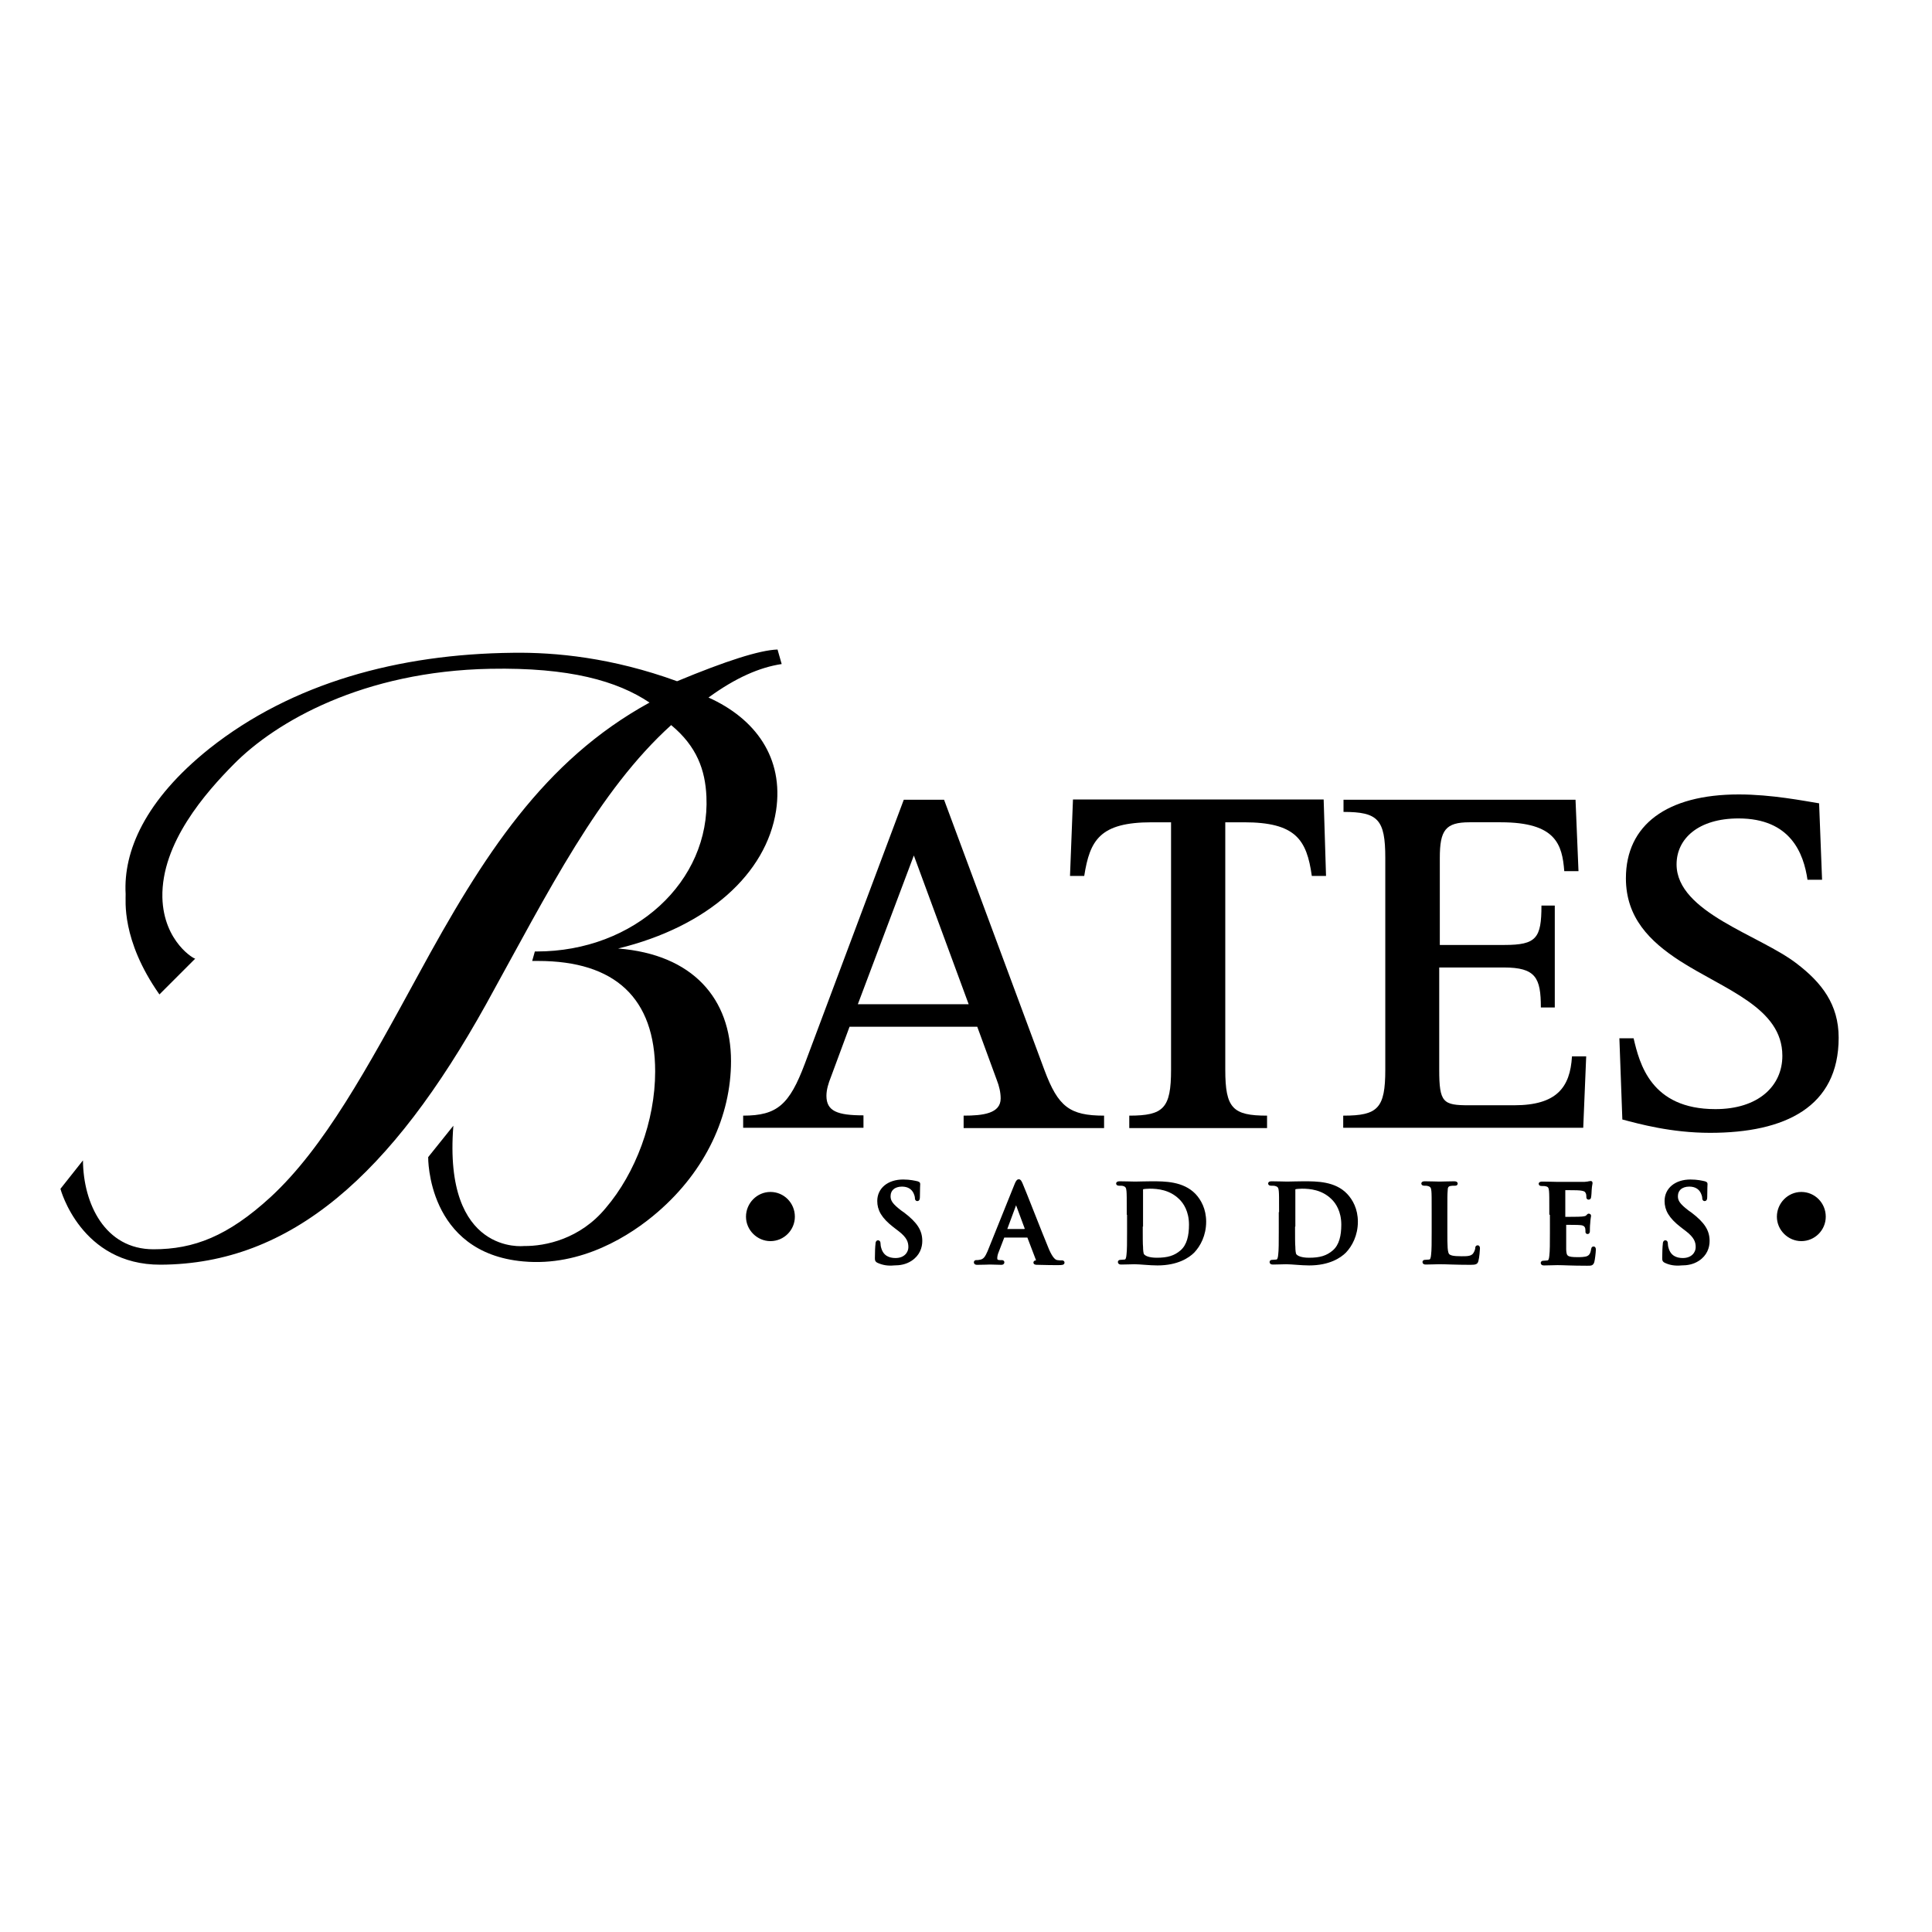 <?xml version="1.0" encoding="utf-8"?>
<!-- Generator: Adobe Illustrator 19.2.1, SVG Export Plug-In . SVG Version: 6.00 Build 0)  -->
<svg version="1.1" id="layer" xmlns="http://www.w3.org/2000/svg" xmlns:xlink="http://www.w3.org/1999/xlink" x="0px" y="0px"
	 viewBox="0 0 652 652" style="enable-background:new 0 0 652 652;" xml:space="preserve">
<style type="text/css">
	.st0{fill:none;stroke:#000000;stroke-width:0.895;}
</style>
<g>
	<g>
		<path d="M65.9,323.5c0,0.4-10.7-5.5-11.1-20.6c-0.4-18.4,14.6-35.4,24.1-45c14.1-14.3,43.6-31.4,86.6-32.2
			c26.7-0.5,42.8,4.1,53.7,11.4c-35.7,19.6-56.1,51.5-78,91.8c-17.3,31.7-31.8,58.4-49.9,75.1c-14.4,13.2-25.9,17.6-39.5,17.6
			c-16.4,0-23.7-15.4-23.8-30l-7.6,9.6c0,0,6.8,25.7,33.8,25.6c44.1-0.2,77.9-30.4,109.9-88c21.3-38.6,37.9-71.9,62.4-94.1
			c8.7,7.2,11.5,15.2,11.9,24.1c1.3,28.6-24.2,52.3-57.3,52.3h-0.6l-0.9,3.2h2c25.9,0,39.5,12.5,39.5,37.3
			c0,16.7-6.6,34.3-16.7,46.1c-8.6,10.4-20.3,12.9-27.6,12.8c0,0-27.3,3.2-23.8-40.6l-8.5,10.6c0,0-0.5,32.3,32.1,35.2
			c19.6,1.8,36.2-8.7,45.4-16.7c16.2-14,24.7-32.5,24.7-50.9c0-21-12.8-36-38.1-38c30.4-7.4,50-25.3,53.3-46.5
			c2.7-17.9-7-31.1-22.8-38.2c9.2-6.7,17.3-10.2,24.7-11.3l-1.4-4.9c-6,0.2-17.3,3.8-33.9,10.7c-22-8-41.1-9.8-55.4-9.6
			c-38.6,0.4-74.5,10.2-102.4,32.3c-21.9,17.5-29.1,34.8-28.3,49.1c0.1,2-1.6,15.4,11.4,33.9L65.9,323.5z"/>
	</g>
	<g>
		<path d="M250.8,376.5c11.5,0,15.6-3.7,20.8-17.5l33.4-89.1h13.6l33.9,91.3c4.6,12.3,8.5,15.3,20.1,15.3v4.2h-47.4v-4.2
			c6.5,0,12.5-0.7,12.5-5.8c0-2-0.5-4.2-1.3-6.2l-6.6-18h-43.1l-6.3,17c-0.8,2-1.5,4.2-1.5,6.3c0,5.2,3.7,6.6,12.5,6.6v4.2h-40.6
			V376.5z M289.5,338.9h37.4l-18.5-50.2L289.5,338.9z"/>
		<path d="M381.1,376.5c11.6,0,14.1-2.5,14.1-15.5v-83.5h-6.5c-17.5,0-20.9,6-22.8,18.1h-4.8l1-25.8h84.6l0.8,25.8h-4.8
			c-1.7-12.3-5.5-18.1-22.9-18.1h-6.3V361c0,13,2.5,15.5,14.1,15.5v4.2h-46.5V376.5z"/>
		<path d="M453.4,376.5c11.6,0,14.1-2.5,14.1-15.5v-71.5c0-13-2.5-15.5-14.1-15.5v-4.1h78.3l1,24.1h-4.8c-0.7-9-2.8-16.5-21.4-16.5
			h-10.6c-8.1,0-10,2.7-10,12v29.4h21.8c10.8,0,12.5-2.3,12.5-13.3h4.5v34.4H520c0-10-1.7-13.5-12.5-13.5h-21.8V361
			c0,11.1,1.3,12,10,12h15.3c14.3,0,18.9-6,19.5-16.5h4.8l-1,24.1h-81V376.5z"/>
		<path d="M610,297c-1.3-9-5.7-20.8-23.3-20.8c-13.5,0-20.9,6.8-20.9,15.5c0,16.3,28.3,23.9,40.7,33.6c8.2,6.3,14,13.6,14,24.9
			c0,23.4-18.1,32.1-43.4,32.1c-13.1,0-23.9-3-29.6-4.5l-1-27.4h4.8c2,8.5,5.8,23.9,27.6,23.9c14.5,0,22.6-7.8,22.6-18
			c0-16.3-19.5-22.3-34.7-32.1c-10-6.5-18.1-14.5-18.1-27.8c0-18,13.8-28.3,38.1-28.3c11.1,0,22.1,2.2,27.1,3l1,25.8H610z"/>
		<path d="M252.2,410.6c0-4.3,3.5-7.9,7.8-7.9c4.3,0,7.8,3.5,7.8,7.9c0,4.3-3.5,7.8-7.8,7.8C255.8,418.4,252.2,414.9,252.2,410.6"/>
		<path class="st0" d="M252.2,410.6c0-4.3,3.5-7.9,7.8-7.9c4.3,0,7.8,3.5,7.8,7.9c0,4.3-3.5,7.8-7.8,7.8
			C255.8,418.4,252.2,414.9,252.2,410.6z"/>
		<path d="M296.4,425.8c-0.6-0.3-0.7-0.4-0.7-1.2c0-2,0.1-4.1,0.2-4.7c0-0.5,0.1-0.9,0.4-0.9c0.3,0,0.4,0.3,0.4,0.6
			c0,0.5,0.1,1.2,0.3,1.8c0.8,2.7,2.9,3.6,5.2,3.6c3.3,0,4.8-2.2,4.8-4.1c0-1.8-0.5-3.5-3.5-5.8l-1.7-1.3c-4-3.1-5.3-5.6-5.3-8.5
			c0-4,3.3-6.8,8.3-6.8c2.3,0,3.9,0.4,4.8,0.6c0.3,0.1,0.5,0.2,0.5,0.4c0,0.5-0.1,1.5-0.1,4.3c0,0.8-0.1,1.1-0.4,1.1
			c-0.3,0-0.4-0.2-0.4-0.7c0-0.3-0.2-1.4-0.9-2.4c-0.5-0.7-1.6-1.8-3.9-1.8c-2.7,0-4.3,1.5-4.3,3.7c0,1.7,0.8,2.9,3.8,5.2l1,0.7
			c4.3,3.3,5.9,5.8,5.9,9.2c0,2.1-0.8,4.6-3.4,6.3c-1.8,1.2-3.8,1.5-5.7,1.5C299.6,426.8,298,426.5,296.4,425.8"/>
	</g>
	<g>
		<path class="st0" d="M296.4,425.8c-0.6-0.3-0.7-0.4-0.7-1.2c0-2,0.1-4.1,0.2-4.7c0-0.5,0.1-0.9,0.4-0.9c0.3,0,0.4,0.3,0.4,0.6
			c0,0.5,0.1,1.2,0.3,1.8c0.8,2.7,2.9,3.6,5.2,3.6c3.3,0,4.8-2.2,4.8-4.1c0-1.8-0.5-3.5-3.5-5.8l-1.7-1.3c-4-3.1-5.3-5.6-5.3-8.5
			c0-4,3.3-6.8,8.3-6.8c2.3,0,3.9,0.4,4.8,0.6c0.3,0.1,0.5,0.2,0.5,0.4c0,0.5-0.1,1.5-0.1,4.3c0,0.8-0.1,1.1-0.4,1.1
			c-0.3,0-0.4-0.2-0.4-0.7c0-0.3-0.2-1.4-0.9-2.4c-0.5-0.7-1.6-1.8-3.9-1.8c-2.7,0-4.3,1.5-4.3,3.7c0,1.7,0.8,2.9,3.8,5.2l1,0.7
			c4.3,3.3,5.9,5.8,5.9,9.2c0,2.1-0.8,4.6-3.4,6.3c-1.8,1.2-3.8,1.5-5.7,1.5C299.6,426.8,298,426.5,296.4,425.8z"/>
	</g>
	<g>
		<path d="M338.9,416.9c-0.2,0-0.3,0.1-0.3,0.3l-2,5.2c-0.4,0.9-0.5,1.8-0.5,2.2c0,0.7,0.3,1.1,1.4,1.1h0.5c0.4,0,0.5,0.1,0.5,0.3
			c0,0.3-0.2,0.4-0.6,0.4c-1.2,0-2.7-0.1-3.8-0.1c-0.4,0-2.4,0.1-4.3,0.1c-0.5,0-0.7-0.1-0.7-0.4c0-0.2,0.1-0.3,0.4-0.3
			c0.3,0,0.8,0,1.1-0.1c1.7-0.2,2.3-1.4,3.1-3.2l9.1-22.6c0.4-1,0.7-1.4,1-1.4c0.3,0,0.5,0.3,0.9,1.2c0.9,2,6.6,16.7,8.9,22.2
			c1.4,3.2,2.4,3.8,3.2,3.9c0.5,0.1,1.1,0.1,1.5,0.1c0.3,0,0.5,0,0.5,0.3c0,0.3-0.3,0.4-1.7,0.4c-1.3,0-3.9,0-6.8-0.1
			c-0.6,0-1.1,0-1.1-0.3c0-0.2,0.1-0.3,0.5-0.3c0.2-0.1,0.5-0.4,0.3-0.8l-2.9-7.6c-0.1-0.2-0.2-0.2-0.4-0.2H338.9z M346.2,415.1
			c0.2,0,0.2-0.1,0.2-0.2l-3.3-8.9c0-0.1-0.1-0.3-0.2-0.3c-0.1,0-0.2,0.2-0.2,0.3l-3.3,8.9c0,0.1,0,0.3,0.1,0.3H346.2z"/>
	</g>
	<g>
		<path class="st0" d="M338.9,416.9c-0.2,0-0.3,0.1-0.3,0.3l-2,5.2c-0.4,0.9-0.5,1.8-0.5,2.2c0,0.7,0.3,1.1,1.4,1.1h0.5
			c0.4,0,0.5,0.1,0.5,0.3c0,0.3-0.2,0.4-0.6,0.4c-1.2,0-2.7-0.1-3.8-0.1c-0.4,0-2.4,0.1-4.3,0.1c-0.5,0-0.7-0.1-0.7-0.4
			c0-0.2,0.1-0.3,0.4-0.3c0.3,0,0.8,0,1.1-0.1c1.7-0.2,2.3-1.4,3.1-3.2l9.1-22.6c0.4-1,0.7-1.4,1-1.4c0.3,0,0.5,0.3,0.9,1.2
			c0.9,2,6.6,16.7,8.9,22.2c1.4,3.2,2.4,3.8,3.2,3.9c0.5,0.1,1.1,0.1,1.5,0.1c0.3,0,0.5,0,0.5,0.3c0,0.3-0.3,0.4-1.7,0.4
			c-1.3,0-3.9,0-6.8-0.1c-0.6,0-1.1,0-1.1-0.3c0-0.2,0.1-0.3,0.5-0.3c0.2-0.1,0.5-0.4,0.3-0.8l-2.9-7.6c-0.1-0.2-0.2-0.2-0.4-0.2
			H338.9z M346.2,415.1c0.2,0,0.2-0.1,0.2-0.2l-3.3-8.9c0-0.1-0.1-0.3-0.2-0.3c-0.1,0-0.2,0.2-0.2,0.3l-3.3,8.9c0,0.1,0,0.3,0.1,0.3
			H346.2z"/>
	</g>
	<g>
		<path d="M380.7,409.5c0-5.5,0-6.5-0.1-7.6c-0.1-1.2-0.4-1.8-1.5-2.1c-0.3-0.1-0.9-0.1-1.4-0.1c-0.4,0-0.6-0.1-0.6-0.3
			s0.3-0.3,0.8-0.3c1.9,0,4.2,0.1,5.2,0.1c1.1,0,3.4-0.1,5.5-0.1c4.5,0,10.5,0,14.5,4.1c1.8,1.9,3.5,4.9,3.5,9.1
			c0,4.5-1.9,8-3.9,10.1c-1.7,1.7-5.4,4.2-12.1,4.2c-2.6,0-5.9-0.4-7.7-0.4c-0.8,0-3.1,0.1-4.5,0.1c-0.5,0-0.7-0.1-0.7-0.4
			c0-0.2,0.1-0.3,0.6-0.3c0.5,0,1-0.1,1.3-0.1c0.7-0.1,0.9-0.9,1-2c0.2-1.5,0.2-4.4,0.2-7.7V409.5z M385.2,413.5
			c0,3.8,0,6.6,0.1,7.3c0,0.9,0.1,2.3,0.4,2.7c0.5,0.7,1.9,1.4,4.7,1.4c3.7,0,6.1-0.7,8.3-2.6c2.3-2,3-5.3,3-9c0-4.6-1.9-7.5-3.5-9
			c-3.3-3.2-7.4-3.6-10.2-3.6c-0.7,0-2,0.1-2.3,0.2c-0.3,0.1-0.4,0.3-0.4,0.7c0,1.2,0,4.4,0,7.2V413.5z"/>
	</g>
	<g>
		<path class="st0" d="M380.7,409.5c0-5.5,0-6.5-0.1-7.6c-0.1-1.2-0.4-1.8-1.5-2.1c-0.3-0.1-0.9-0.1-1.4-0.1c-0.4,0-0.6-0.1-0.6-0.3
			s0.3-0.3,0.8-0.3c1.9,0,4.2,0.1,5.2,0.1c1.1,0,3.4-0.1,5.5-0.1c4.5,0,10.5,0,14.5,4.1c1.8,1.9,3.5,4.9,3.5,9.1
			c0,4.5-1.9,8-3.9,10.1c-1.7,1.7-5.4,4.2-12.1,4.2c-2.6,0-5.9-0.4-7.7-0.4c-0.8,0-3.1,0.1-4.5,0.1c-0.5,0-0.7-0.1-0.7-0.4
			c0-0.2,0.1-0.3,0.6-0.3c0.5,0,1-0.1,1.3-0.1c0.7-0.1,0.9-0.9,1-2c0.2-1.5,0.2-4.4,0.2-7.7V409.5z M385.2,413.5
			c0,3.8,0,6.6,0.1,7.3c0,0.9,0.1,2.3,0.4,2.7c0.5,0.7,1.9,1.4,4.7,1.4c3.7,0,6.1-0.7,8.3-2.6c2.3-2,3-5.3,3-9c0-4.6-1.9-7.5-3.5-9
			c-3.3-3.2-7.4-3.6-10.2-3.6c-0.7,0-2,0.1-2.3,0.2c-0.3,0.1-0.4,0.3-0.4,0.7c0,1.2,0,4.4,0,7.2V413.5z"/>
	</g>
	<g>
		<path d="M432.1,409.5c0-5.5,0-6.5-0.1-7.6c-0.1-1.2-0.4-1.8-1.6-2.1c-0.3-0.1-0.9-0.1-1.4-0.1c-0.4,0-0.6-0.1-0.6-0.3
			s0.2-0.3,0.8-0.3c1.9,0,4.2,0.1,5.2,0.1c1.1,0,3.4-0.1,5.5-0.1c4.5,0,10.5,0,14.4,4.1c1.8,1.9,3.5,4.9,3.5,9.1
			c0,4.5-1.9,8-3.9,10.1c-1.7,1.7-5.4,4.2-12.1,4.2c-2.6,0-5.9-0.4-7.7-0.4c-0.8,0-3.1,0.1-4.5,0.1c-0.5,0-0.7-0.1-0.7-0.4
			c0-0.2,0.1-0.3,0.6-0.3c0.5,0,1-0.1,1.3-0.1c0.7-0.1,0.9-0.9,1-2c0.2-1.5,0.2-4.4,0.2-7.7V409.5z M436.6,413.5
			c0,3.8,0,6.6,0.1,7.3c0,0.9,0.1,2.3,0.4,2.7c0.5,0.7,1.9,1.4,4.7,1.4c3.7,0,6.1-0.7,8.3-2.6c2.3-2,3-5.3,3-9c0-4.6-1.9-7.5-3.5-9
			c-3.3-3.2-7.4-3.6-10.2-3.6c-0.7,0-2,0.1-2.3,0.2c-0.3,0.1-0.4,0.3-0.4,0.7c0,1.2,0,4.4,0,7.2V413.5z"/>
	</g>
	<g>
		<path class="st0" d="M432.1,409.5c0-5.5,0-6.5-0.1-7.6c-0.1-1.2-0.4-1.8-1.6-2.1c-0.3-0.1-0.9-0.1-1.4-0.1c-0.4,0-0.6-0.1-0.6-0.3
			s0.2-0.3,0.8-0.3c1.9,0,4.2,0.1,5.2,0.1c1.1,0,3.4-0.1,5.5-0.1c4.5,0,10.5,0,14.4,4.1c1.8,1.9,3.5,4.9,3.5,9.1
			c0,4.5-1.9,8-3.9,10.1c-1.7,1.7-5.4,4.2-12.1,4.2c-2.6,0-5.9-0.4-7.7-0.4c-0.8,0-3.1,0.1-4.5,0.1c-0.5,0-0.7-0.1-0.7-0.4
			c0-0.2,0.1-0.3,0.6-0.3c0.5,0,1-0.1,1.3-0.1c0.7-0.1,0.9-0.9,1-2c0.2-1.5,0.2-4.4,0.2-7.7V409.5z M436.6,413.5
			c0,3.8,0,6.6,0.1,7.3c0,0.9,0.1,2.3,0.4,2.7c0.5,0.7,1.9,1.4,4.7,1.4c3.7,0,6.1-0.7,8.3-2.6c2.3-2,3-5.3,3-9c0-4.6-1.9-7.5-3.5-9
			c-3.3-3.2-7.4-3.6-10.2-3.6c-0.7,0-2,0.1-2.3,0.2c-0.3,0.1-0.4,0.3-0.4,0.7c0,1.2,0,4.4,0,7.2V413.5z"/>
	</g>
	<g>
		<path d="M488,415.8c0,4.6,0,7.1,0.8,7.8c0.6,0.5,1.5,0.8,4.4,0.8c1.9,0,3.3,0,4.2-1c0.4-0.5,0.9-1.5,0.9-2.2
			c0-0.3,0.1-0.5,0.4-0.5c0.2,0,0.3,0.2,0.3,0.6c0,0.4-0.2,3.1-0.5,4.1c-0.2,0.8-0.4,1-2.3,1c-5.2,0-7.6-0.2-10.5-0.2
			c-0.8,0-3.1,0.1-4.5,0.1c-0.5,0-0.7-0.1-0.7-0.4c0-0.2,0.1-0.3,0.6-0.3c0.5,0,1-0.1,1.3-0.1c0.7-0.1,0.9-0.9,1-2
			c0.2-1.5,0.2-4.4,0.2-7.7v-6.3c0-5.5,0-6.5-0.1-7.6c-0.1-1.2-0.4-1.8-1.6-2.1c-0.3-0.1-0.7-0.1-1.2-0.1c-0.4,0-0.6-0.1-0.6-0.3
			c0-0.2,0.2-0.3,0.8-0.3c1.7,0,4,0.1,4.9,0.1c0.9,0,3.5-0.1,4.9-0.1c0.5,0,0.8,0.1,0.8,0.3c0,0.3-0.2,0.3-0.7,0.3
			c-0.4,0-1,0-1.4,0.1c-1,0.2-1.3,0.8-1.3,2.1c-0.1,1.2-0.1,2.2-0.1,7.6V415.8z"/>
	</g>
	<g>
		<path class="st0" d="M488,415.8c0,4.6,0,7.1,0.8,7.8c0.6,0.5,1.5,0.8,4.4,0.8c1.9,0,3.3,0,4.2-1c0.4-0.5,0.9-1.5,0.9-2.2
			c0-0.3,0.1-0.5,0.4-0.5c0.2,0,0.3,0.2,0.3,0.6c0,0.4-0.2,3.1-0.5,4.1c-0.2,0.8-0.4,1-2.3,1c-5.2,0-7.6-0.2-10.5-0.2
			c-0.8,0-3.1,0.1-4.5,0.1c-0.5,0-0.7-0.1-0.7-0.4c0-0.2,0.1-0.3,0.6-0.3c0.5,0,1-0.1,1.3-0.1c0.7-0.1,0.9-0.9,1-2
			c0.2-1.5,0.2-4.4,0.2-7.7v-6.3c0-5.5,0-6.5-0.1-7.6c-0.1-1.2-0.4-1.8-1.6-2.1c-0.3-0.1-0.7-0.1-1.2-0.1c-0.4,0-0.6-0.1-0.6-0.3
			c0-0.2,0.2-0.3,0.8-0.3c1.7,0,4,0.1,4.9,0.1c0.9,0,3.5-0.1,4.9-0.1c0.5,0,0.8,0.1,0.8,0.3c0,0.3-0.2,0.3-0.7,0.3
			c-0.4,0-1,0-1.4,0.1c-1,0.2-1.3,0.8-1.3,2.1c-0.1,1.2-0.1,2.2-0.1,7.6V415.8z"/>
	</g>
	<g>
		<path d="M523.3,409.5c0-5.5,0-6.5-0.1-7.6c-0.1-1.2-0.4-1.8-1.5-2c-0.3-0.1-0.9-0.1-1.4-0.1c-0.4,0-0.6-0.1-0.6-0.3
			c0-0.2,0.3-0.3,0.8-0.3c1.9,0,4.2,0.1,5.2,0.1c1.2,0,8.3,0,9,0c0.7-0.1,1.3-0.1,1.5-0.2c0.2,0,0.4-0.1,0.6-0.1
			c0.2,0,0.2,0.1,0.2,0.3c0,0.2-0.2,0.7-0.3,2.3c0,0.4-0.1,2-0.2,2.4c0,0.2-0.1,0.4-0.4,0.4s-0.3-0.2-0.3-0.5c0-0.2,0-0.9-0.2-1.3
			c-0.3-0.7-0.6-1.1-2.4-1.3c-0.6-0.1-4.4-0.1-5.1-0.1c-0.2,0-0.3,0.1-0.3,0.4v9.1c0,0.2,0,0.4,0.3,0.4c0.8,0,4.9,0,5.8-0.1
			c0.9-0.1,1.4-0.2,1.7-0.5c0.3-0.3,0.4-0.5,0.6-0.5c0.1,0,0.3,0.1,0.3,0.3c0,0.2-0.2,0.8-0.3,2.6c-0.1,0.7-0.1,2.2-0.1,2.4
			c0,0.3,0,0.7-0.3,0.7c-0.3,0-0.3-0.1-0.3-0.3c0-0.4,0-0.8-0.1-1.3c-0.2-0.7-0.7-1.3-2-1.4c-0.7-0.1-4.3-0.1-5.1-0.1
			c-0.2,0-0.2,0.1-0.2,0.4v2.8c0,1.2,0,4.5,0,5.6c0.1,2.5,0.6,3,4.3,3c0.9,0,2.5,0,3.4-0.4c0.9-0.4,1.4-1.2,1.6-2.7
			c0.1-0.4,0.1-0.5,0.4-0.5c0.3,0,0.3,0.3,0.3,0.7c0,0.8-0.3,3.3-0.5,4c-0.3,0.9-0.6,0.9-2,0.9c-5.4,0-7.8-0.2-10-0.2
			c-0.8,0-3.1,0.1-4.5,0.1c-0.5,0-0.7-0.1-0.7-0.4c0-0.2,0.1-0.3,0.6-0.3c0.5,0,1-0.1,1.3-0.1c0.7-0.1,0.9-0.9,1-2
			c0.2-1.5,0.2-4.4,0.2-7.7V409.5z"/>
	</g>
	<g>
		<path class="st0" d="M523.3,409.5c0-5.5,0-6.5-0.1-7.6c-0.1-1.2-0.4-1.8-1.5-2c-0.3-0.1-0.9-0.1-1.4-0.1c-0.4,0-0.6-0.1-0.6-0.3
			c0-0.2,0.3-0.3,0.8-0.3c1.9,0,4.2,0.1,5.2,0.1c1.2,0,8.3,0,9,0c0.7-0.1,1.3-0.1,1.5-0.2c0.2,0,0.4-0.1,0.6-0.1
			c0.2,0,0.2,0.1,0.2,0.3c0,0.2-0.2,0.7-0.3,2.3c0,0.4-0.1,2-0.2,2.4c0,0.2-0.1,0.4-0.4,0.4s-0.3-0.2-0.3-0.5c0-0.2,0-0.9-0.2-1.3
			c-0.3-0.7-0.6-1.1-2.4-1.3c-0.6-0.1-4.4-0.1-5.1-0.1c-0.2,0-0.3,0.1-0.3,0.4v9.1c0,0.2,0,0.4,0.3,0.4c0.8,0,4.9,0,5.8-0.1
			c0.9-0.1,1.4-0.2,1.7-0.5c0.3-0.3,0.4-0.5,0.6-0.5c0.1,0,0.3,0.1,0.3,0.3c0,0.2-0.2,0.8-0.3,2.6c-0.1,0.7-0.1,2.2-0.1,2.4
			c0,0.3,0,0.7-0.3,0.7c-0.3,0-0.3-0.1-0.3-0.3c0-0.4,0-0.8-0.1-1.3c-0.2-0.7-0.7-1.3-2-1.4c-0.7-0.1-4.3-0.1-5.1-0.1
			c-0.2,0-0.2,0.1-0.2,0.4v2.8c0,1.2,0,4.5,0,5.6c0.1,2.5,0.6,3,4.3,3c0.9,0,2.5,0,3.4-0.4c0.9-0.4,1.4-1.2,1.6-2.7
			c0.1-0.4,0.1-0.5,0.4-0.5c0.3,0,0.3,0.3,0.3,0.7c0,0.8-0.3,3.3-0.5,4c-0.3,0.9-0.6,0.9-2,0.9c-5.4,0-7.8-0.2-10-0.2
			c-0.8,0-3.1,0.1-4.5,0.1c-0.5,0-0.7-0.1-0.7-0.4c0-0.2,0.1-0.3,0.6-0.3c0.5,0,1-0.1,1.3-0.1c0.7-0.1,0.9-0.9,1-2
			c0.2-1.5,0.2-4.4,0.2-7.7V409.5z"/>
	</g>
	<g>
		<path d="M562.1,425.8c-0.6-0.3-0.7-0.4-0.7-1.2c0-2,0.1-4.1,0.2-4.7c0-0.5,0.1-0.9,0.4-0.9c0.3,0,0.4,0.3,0.4,0.6
			c0,0.5,0.1,1.2,0.3,1.8c0.8,2.7,2.9,3.6,5.2,3.6c3.3,0,4.8-2.2,4.8-4.1c0-1.8-0.5-3.5-3.5-5.8l-1.7-1.3c-4-3.1-5.3-5.6-5.3-8.5
			c0-4,3.3-6.8,8.3-6.8c2.3,0,3.9,0.4,4.8,0.6c0.3,0.1,0.5,0.2,0.5,0.4c0,0.5-0.1,1.5-0.1,4.3c0,0.8-0.1,1.1-0.4,1.1
			c-0.3,0-0.4-0.2-0.4-0.7c0-0.3-0.2-1.4-0.9-2.4c-0.5-0.7-1.6-1.8-3.9-1.8c-2.7,0-4.3,1.5-4.3,3.7c0,1.7,0.8,2.9,3.8,5.2l1,0.7
			c4.3,3.3,5.9,5.8,5.9,9.2c0,2.1-0.8,4.6-3.4,6.3c-1.8,1.2-3.8,1.5-5.7,1.5C565.3,426.8,563.6,426.5,562.1,425.8"/>
	</g>
	<g>
		<path class="st0" d="M562.1,425.8c-0.6-0.3-0.7-0.4-0.7-1.2c0-2,0.1-4.1,0.2-4.7c0-0.5,0.1-0.9,0.4-0.9c0.3,0,0.4,0.3,0.4,0.6
			c0,0.5,0.1,1.2,0.3,1.8c0.8,2.7,2.9,3.6,5.2,3.6c3.3,0,4.8-2.2,4.8-4.1c0-1.8-0.5-3.5-3.5-5.8l-1.7-1.3c-4-3.1-5.3-5.6-5.3-8.5
			c0-4,3.3-6.8,8.3-6.8c2.3,0,3.9,0.4,4.8,0.6c0.3,0.1,0.5,0.2,0.5,0.4c0,0.5-0.1,1.5-0.1,4.3c0,0.8-0.1,1.1-0.4,1.1
			c-0.3,0-0.4-0.2-0.4-0.7c0-0.3-0.2-1.4-0.9-2.4c-0.5-0.7-1.6-1.8-3.9-1.8c-2.7,0-4.3,1.5-4.3,3.7c0,1.7,0.8,2.9,3.8,5.2l1,0.7
			c4.3,3.3,5.9,5.8,5.9,9.2c0,2.1-0.8,4.6-3.4,6.3c-1.8,1.2-3.8,1.5-5.7,1.5C565.3,426.8,563.6,426.5,562.1,425.8z"/>
	</g>
	<g>
		<path d="M600.1,410.6c0-4.3,3.5-7.9,7.8-7.9c4.3,0,7.8,3.5,7.8,7.9c0,4.3-3.5,7.8-7.8,7.8C603.7,418.4,600.1,414.9,600.1,410.6"/>
		<path class="st0" d="M600.1,410.6c0-4.3,3.5-7.9,7.8-7.9c4.3,0,7.8,3.5,7.8,7.9c0,4.3-3.5,7.8-7.8,7.8
			C603.7,418.4,600.1,414.9,600.1,410.6z"/>
	</g>
</g>
</svg>

